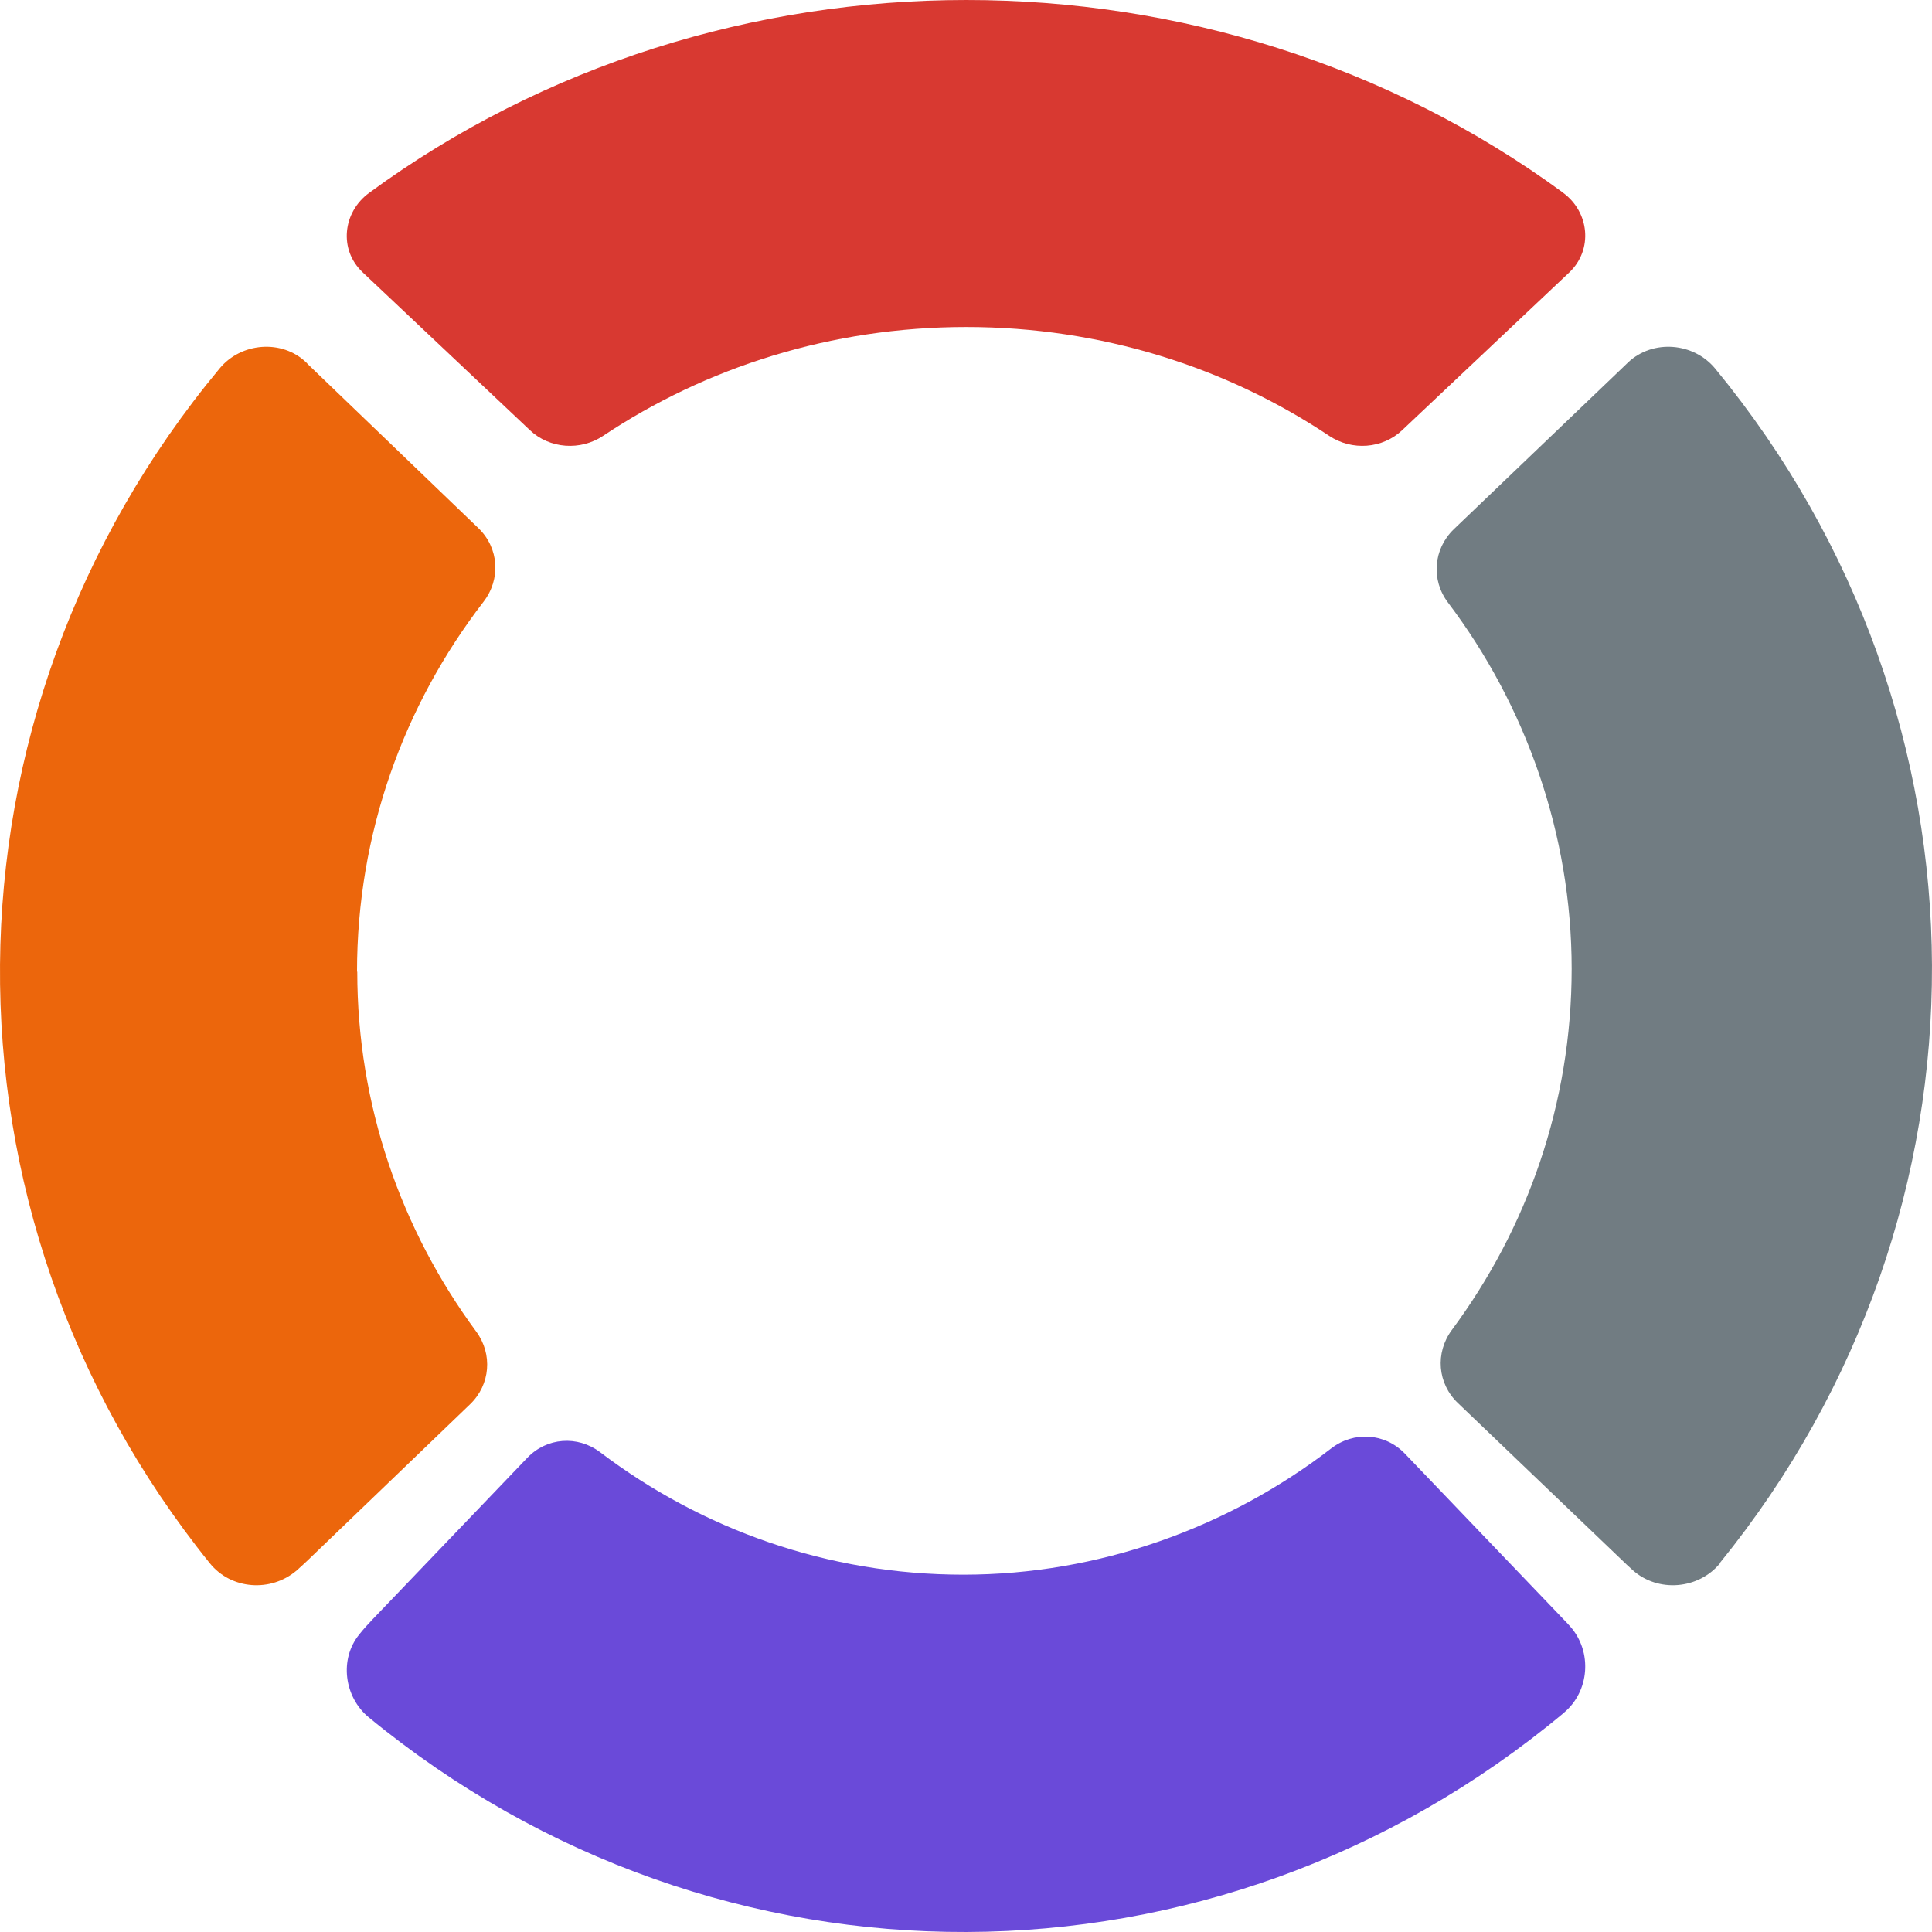<svg width="39" height="39" viewBox="0 0 39 39" fill="none" xmlns="http://www.w3.org/2000/svg">
<path d="M31.55 3.889C32.087 4.281 32.158 5.038 31.684 5.494C31.679 5.498 31.671 5.507 31.666 5.511L28.305 8.684C27.906 9.061 27.289 9.103 26.832 8.799C24.764 7.417 22.236 6.601 19.505 6.601C16.775 6.601 14.246 7.417 12.174 8.799C11.718 9.103 11.095 9.061 10.697 8.684L7.327 5.503C7.327 5.503 7.322 5.498 7.318 5.494C6.839 5.042 6.915 4.286 7.452 3.893C14.528 -1.296 24.478 -1.296 31.545 3.884L31.55 3.889Z" fill="#D83931"/>
<path d="M34.724 31.553C34.291 32.084 33.472 32.155 32.959 31.696C32.917 31.66 32.88 31.62 32.838 31.585L29.43 28.323C29.015 27.926 28.969 27.311 29.304 26.852C30.831 24.793 31.726 22.275 31.726 19.557C31.726 16.838 30.799 14.24 29.23 12.164C28.885 11.709 28.932 11.085 29.346 10.684L32.829 7.351C32.829 7.351 32.852 7.329 32.866 7.315C33.369 6.843 34.193 6.914 34.626 7.444C40.423 14.49 40.461 24.472 34.719 31.549L34.724 31.553Z" fill="#717C82"/>
<path d="M7.212 19.612C7.212 22.316 8.099 24.825 9.614 26.881C9.947 27.334 9.901 27.951 9.489 28.347L6.214 31.495C6.14 31.566 6.066 31.633 5.992 31.699C5.47 32.148 4.666 32.09 4.236 31.557C-1.479 24.466 -1.41 14.461 4.435 7.436C4.869 6.912 5.692 6.846 6.181 7.316C6.191 7.325 6.2 7.334 6.209 7.347L9.656 10.66C10.076 11.064 10.113 11.695 9.757 12.152C8.15 14.239 7.207 16.823 7.207 19.617L7.212 19.612Z" fill="#EC660C"/>
<path d="M31.565 34.579C24.532 40.445 14.503 40.473 7.444 34.667C6.949 34.26 6.843 33.494 7.254 32.991C7.338 32.885 7.431 32.783 7.523 32.687L10.644 29.428C11.037 29.017 11.656 28.971 12.112 29.313C14.171 30.873 16.709 31.787 19.445 31.787C22.181 31.787 24.793 30.84 26.871 29.239C27.326 28.888 27.954 28.925 28.356 29.34L31.561 32.687C31.609 32.737 31.653 32.783 31.698 32.834C32.148 33.342 32.087 34.145 31.569 34.574L31.565 34.579Z" fill="#6A4AD9"/>
</svg>
